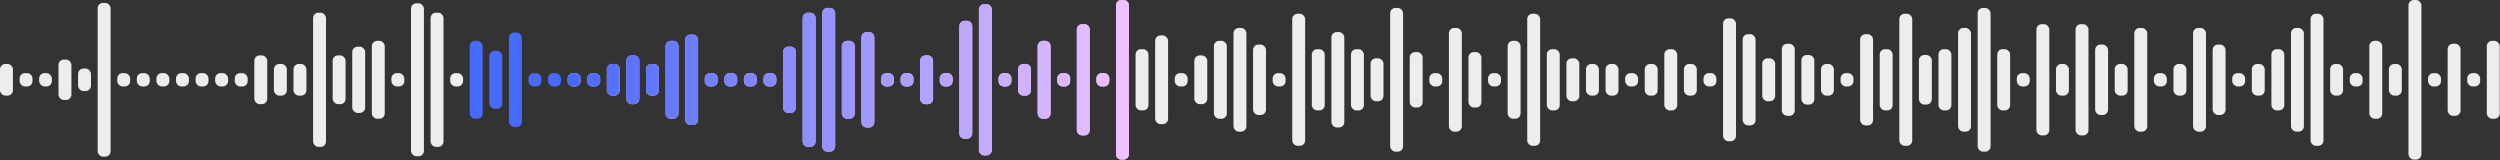 <svg width="2563" height="164" viewBox="0 0 2563 164" fill="none" xmlns="http://www.w3.org/2000/svg">
<rect x="0" y="0" width="2563" height="164" fill="#333333" stroke="none"/>
<rect y="65.569" width="13.242" height="32.464" rx="5.468" fill="#EDEDED"/>
<rect x="20.076" y="74.967" width="13.242" height="13.669" rx="5.468" fill="#EDEDED"/>
<rect x="40.154" y="74.967" width="12.986" height="13.669" rx="5.468" fill="#EDEDED"/>
<rect x="59.975" y="61.084" width="13.242" height="41.435" rx="5.468" fill="#EDEDED"/>
<rect x="80.051" y="70.269" width="13.242" height="23.067" rx="5.468" fill="#EDEDED"/>
<rect x="100.127" y="2.99" width="13.242" height="157.623" rx="5.468" fill="#EDEDED"/>
<rect x="120.203" y="74.967" width="13.242" height="13.669" rx="5.468" fill="#EDEDED"/>
<rect x="140.281" y="74.967" width="13.242" height="13.669" rx="5.468" fill="#EDEDED"/>
<rect x="160.357" y="74.967" width="13.242" height="13.669" rx="5.468" fill="#EDEDED"/>
<rect x="180.434" y="74.967" width="13.242" height="13.669" rx="5.468" fill="#EDEDED"/>
<rect x="200.51" y="74.967" width="13.242" height="13.669" rx="5.468" fill="#EDEDED"/>
<rect x="220.588" y="74.967" width="13.242" height="13.669" rx="5.468" fill="#EDEDED"/>
<rect x="240.664" y="74.967" width="13.242" height="13.669" rx="5.468" fill="#EDEDED"/>
<rect x="260.74" y="56.812" width="13.242" height="49.978" rx="5.468" fill="#EDEDED"/>
<rect x="280.816" y="65.569" width="13.242" height="32.464" rx="5.468" fill="#EDEDED"/>
<rect x="300.895" y="65.569" width="13.242" height="32.464" rx="5.468" fill="#EDEDED"/>
<rect x="320.971" y="13.028" width="13.242" height="137.547" rx="5.468" fill="#EDEDED"/>
<rect x="341.047" y="56.812" width="13.242" height="49.978" rx="5.468" fill="#EDEDED"/>
<rect x="361.123" y="47.842" width="13.242" height="67.919" rx="5.468" fill="#EDEDED"/>
<rect x="381.201" y="41.862" width="13.242" height="79.879" rx="5.468" fill="#EDEDED"/>
<rect x="401.277" y="74.967" width="13.242" height="13.669" rx="5.468" fill="#EDEDED"/>
<rect x="421.354" y="3.417" width="13.242" height="156.769" rx="5.468" fill="#EDEDED"/>
<rect x="441.43" y="13.028" width="13.242" height="137.547" rx="5.468" fill="#EDEDED"/>
<rect x="461.508" y="74.967" width="13.242" height="13.669" rx="5.468" fill="#EDEDED"/>
<rect x="481.584" y="41.862" width="13.242" height="79.879" rx="5.468" fill="#476AFF"/>
<rect x="501.66" y="52.114" width="13.242" height="59.376" rx="5.468" fill="#476AFF"/>
<rect x="521.736" y="33.318" width="13.242" height="96.966" rx="5.468" fill="#476AFF"/>
<rect x="541.814" y="74.967" width="13.242" height="13.669" rx="5.468" fill="#476AFF"/>
<rect x="561.891" y="74.967" width="13.242" height="13.669" rx="5.468" fill="#476AFF"/>
<path d="M581.967 80.435C581.967 77.415 584.415 74.967 587.434 74.967H589.741C592.761 74.967 595.209 77.415 595.209 80.435V83.169C595.209 86.188 592.761 88.636 589.741 88.636H587.434C584.415 88.636 581.967 86.188 581.967 83.169V80.435Z" fill="#EFC1FF"/>
<path d="M581.967 80.435C581.967 77.415 584.415 74.967 587.434 74.967H589.741C592.761 74.967 595.209 77.415 595.209 80.435V83.169C595.209 86.188 592.761 88.636 589.741 88.636H587.434C584.415 88.636 581.967 86.188 581.967 83.169V80.435Z" fill="url(#paint0_linear_15844_14570)"/>
<path d="M602.043 80.435C602.043 77.415 604.491 74.967 607.511 74.967H609.818C612.838 74.967 615.286 77.415 615.286 80.435V83.169C615.286 86.188 612.838 88.636 609.818 88.636H607.511C604.491 88.636 602.043 86.188 602.043 83.169V80.435Z" fill="#EFC1FF"/>
<path d="M602.043 80.435C602.043 77.415 604.491 74.967 607.511 74.967H609.818C612.838 74.967 615.286 77.415 615.286 80.435V83.169C615.286 86.188 612.838 88.636 609.818 88.636H607.511C604.491 88.636 602.043 86.188 602.043 83.169V80.435Z" fill="url(#paint1_linear_15844_14570)"/>
<path d="M622.12 71.037C622.12 68.017 624.568 65.57 627.588 65.57H629.894C632.914 65.57 635.362 68.017 635.362 71.037V92.566C635.362 95.586 632.914 98.034 629.894 98.034H627.588C624.568 98.034 622.12 95.586 622.12 92.566V71.037Z" fill="#EFC1FF"/>
<path d="M622.12 71.037C622.12 68.017 624.568 65.57 627.588 65.57H629.894C632.914 65.57 635.362 68.017 635.362 71.037V92.566C635.362 95.586 632.914 98.034 629.894 98.034H627.588C624.568 98.034 622.12 95.586 622.12 92.566V71.037Z" fill="url(#paint2_linear_15844_14570)"/>
<path d="M642.197 62.28C642.197 59.261 644.645 56.813 647.664 56.813H649.971C652.991 56.813 655.439 59.261 655.439 62.28V101.323C655.439 104.343 652.991 106.791 649.971 106.791H647.664C644.645 106.791 642.197 104.343 642.197 101.323V62.28Z" fill="#EFC1FF"/>
<path d="M642.197 62.28C642.197 59.261 644.645 56.813 647.664 56.813H649.971C652.991 56.813 655.439 59.261 655.439 62.28V101.323C655.439 104.343 652.991 106.791 649.971 106.791H647.664C644.645 106.791 642.197 104.343 642.197 101.323V62.28Z" fill="url(#paint3_linear_15844_14570)"/>
<path d="M662.273 71.037C662.273 68.017 664.721 65.569 667.741 65.569H670.048C673.067 65.569 675.515 68.017 675.515 71.037V92.566C675.515 95.586 673.067 98.034 670.048 98.034H667.741C664.721 98.034 662.273 95.586 662.273 92.566V71.037Z" fill="#EFC1FF"/>
<path d="M662.273 71.037C662.273 68.017 664.721 65.569 667.741 65.569H670.048C673.067 65.569 675.515 68.017 675.515 71.037V92.566C675.515 95.586 673.067 98.034 670.048 98.034H667.741C664.721 98.034 662.273 95.586 662.273 92.566V71.037Z" fill="url(#paint4_linear_15844_14570)"/>
<path d="M682.35 47.33C682.35 44.31 684.798 41.862 687.818 41.862H690.124C693.144 41.862 695.592 44.31 695.592 47.33V116.274C695.592 119.294 693.144 121.742 690.124 121.742H687.818C684.798 121.742 682.35 119.294 682.35 116.274V47.33Z" fill="#EFC1FF"/>
<path d="M682.35 47.33C682.35 44.31 684.798 41.862 687.818 41.862H690.124C693.144 41.862 695.592 44.31 695.592 47.33V116.274C695.592 119.294 693.144 121.742 690.124 121.742H687.818C684.798 121.742 682.35 119.294 682.35 116.274V47.33Z" fill="url(#paint5_linear_15844_14570)"/>
<path d="M702.427 40.922C702.427 37.903 704.875 35.455 707.894 35.455H710.201C713.221 35.455 715.669 37.903 715.669 40.922V122.681C715.669 125.701 713.221 128.149 710.201 128.149H707.894C704.875 128.149 702.427 125.701 702.427 122.681V40.922Z" fill="#EFC1FF"/>
<path d="M702.427 40.922C702.427 37.903 704.875 35.455 707.894 35.455H710.201C713.221 35.455 715.669 37.903 715.669 40.922V122.681C715.669 125.701 713.221 128.149 710.201 128.149H707.894C704.875 128.149 702.427 125.701 702.427 122.681V40.922Z" fill="url(#paint6_linear_15844_14570)"/>
<path d="M722.503 80.435C722.503 77.415 724.951 74.967 727.971 74.967H730.278C733.298 74.967 735.745 77.415 735.745 80.435V83.169C735.745 86.188 733.298 88.636 730.278 88.636H727.971C724.951 88.636 722.503 86.188 722.503 83.169V80.435Z" fill="#EFC1FF"/>
<path d="M722.503 80.435C722.503 77.415 724.951 74.967 727.971 74.967H730.278C733.298 74.967 735.745 77.415 735.745 80.435V83.169C735.745 86.188 733.298 88.636 730.278 88.636H727.971C724.951 88.636 722.503 86.188 722.503 83.169V80.435Z" fill="url(#paint7_linear_15844_14570)"/>
<path d="M742.58 80.435C742.58 77.415 745.028 74.967 748.048 74.967H750.354C753.374 74.967 755.822 77.415 755.822 80.435V83.169C755.822 86.188 753.374 88.636 750.354 88.636H748.048C745.028 88.636 742.58 86.188 742.58 83.169V80.435Z" fill="#EFC1FF"/>
<path d="M742.58 80.435C742.58 77.415 745.028 74.967 748.048 74.967H750.354C753.374 74.967 755.822 77.415 755.822 80.435V83.169C755.822 86.188 753.374 88.636 750.354 88.636H748.048C745.028 88.636 742.58 86.188 742.58 83.169V80.435Z" fill="url(#paint8_linear_15844_14570)"/>
<path d="M762.657 80.435C762.657 77.415 765.105 74.967 768.124 74.967H770.431C773.451 74.967 775.899 77.415 775.899 80.435V83.169C775.899 86.188 773.451 88.636 770.431 88.636H768.124C765.105 88.636 762.657 86.188 762.657 83.169V80.435Z" fill="#EFC1FF"/>
<path d="M762.657 80.435C762.657 77.415 765.105 74.967 768.124 74.967H770.431C773.451 74.967 775.899 77.415 775.899 80.435V83.169C775.899 86.188 773.451 88.636 770.431 88.636H768.124C765.105 88.636 762.657 86.188 762.657 83.169V80.435Z" fill="url(#paint9_linear_15844_14570)"/>
<path d="M782.733 80.435C782.733 77.415 785.181 74.967 788.201 74.967H790.508C793.527 74.967 795.975 77.415 795.975 80.435V83.169C795.975 86.188 793.527 88.636 790.508 88.636H788.201C785.181 88.636 782.733 86.188 782.733 83.169V80.435Z" fill="#EFC1FF"/>
<path d="M782.733 80.435C782.733 77.415 785.181 74.967 788.201 74.967H790.508C793.527 74.967 795.975 77.415 795.975 80.435V83.169C795.975 86.188 793.527 88.636 790.508 88.636H788.201C785.181 88.636 782.733 86.188 782.733 83.169V80.435Z" fill="url(#paint10_linear_15844_14570)"/>
<path d="M802.81 53.31C802.81 50.29 805.258 47.842 808.278 47.842H810.584C813.604 47.842 816.052 50.29 816.052 53.31V110.294C816.052 113.313 813.604 115.761 810.584 115.761H808.278C805.258 115.761 802.81 113.313 802.81 110.294V53.31Z" fill="#EFC1FF"/>
<path d="M802.81 53.31C802.81 50.29 805.258 47.842 808.278 47.842H810.584C813.604 47.842 816.052 50.29 816.052 53.31V110.294C816.052 113.313 813.604 115.761 810.584 115.761H808.278C805.258 115.761 802.81 113.313 802.81 110.294V53.31Z" fill="url(#paint11_linear_15844_14570)"/>
<path d="M822.887 18.496C822.887 15.476 825.335 13.028 828.354 13.028H830.661C833.681 13.028 836.129 15.476 836.129 18.496V145.107C836.129 148.127 833.681 150.575 830.661 150.575H828.354C825.335 150.575 822.887 148.127 822.887 145.107V18.496Z" fill="#EFC1FF"/>
<path d="M822.887 18.496C822.887 15.476 825.335 13.028 828.354 13.028H830.661C833.681 13.028 836.129 15.476 836.129 18.496V145.107C836.129 148.127 833.681 150.575 830.661 150.575H828.354C825.335 150.575 822.887 148.127 822.887 145.107V18.496Z" fill="url(#paint12_linear_15844_14570)"/>
<path d="M842.964 13.584C842.964 10.564 845.411 8.116 848.431 8.116H850.738C853.758 8.116 856.206 10.564 856.206 13.584V150.02C856.206 153.04 853.758 155.488 850.738 155.488H848.431C845.411 155.488 842.964 153.04 842.964 150.02V13.584Z" fill="#EFC1FF"/>
<path d="M842.964 13.584C842.964 10.564 845.411 8.116 848.431 8.116H850.738C853.758 8.116 856.206 10.564 856.206 13.584V150.02C856.206 153.04 853.758 155.488 850.738 155.488H848.431C845.411 155.488 842.964 153.04 842.964 150.02V13.584Z" fill="url(#paint13_linear_15844_14570)"/>
<path d="M863.04 47.33C863.04 44.31 865.488 41.862 868.508 41.862H870.814C873.834 41.862 876.282 44.31 876.282 47.33V116.274C876.282 119.294 873.834 121.742 870.814 121.742H868.508C865.488 121.742 863.04 119.294 863.04 116.274V47.33Z" fill="#EFC1FF"/>
<path d="M863.04 47.33C863.04 44.31 865.488 41.862 868.508 41.862H870.814C873.834 41.862 876.282 44.31 876.282 47.33V116.274C876.282 119.294 873.834 121.742 870.814 121.742H868.508C865.488 121.742 863.04 119.294 863.04 116.274V47.33Z" fill="url(#paint14_linear_15844_14570)"/>
<path d="M883.117 38.359C883.117 35.34 885.565 32.892 888.584 32.892H890.891C893.911 32.892 896.359 35.34 896.359 38.359V125.244C896.359 128.264 893.911 130.712 890.891 130.712H888.584C885.565 130.712 883.117 128.264 883.117 125.244V38.359Z" fill="#EFC1FF"/>
<path d="M883.117 38.359C883.117 35.34 885.565 32.892 888.584 32.892H890.891C893.911 32.892 896.359 35.34 896.359 38.359V125.244C896.359 128.264 893.911 130.712 890.891 130.712H888.584C885.565 130.712 883.117 128.264 883.117 125.244V38.359Z" fill="url(#paint15_linear_15844_14570)"/>
<path d="M903.193 80.435C903.193 77.415 905.641 74.967 908.661 74.967H910.968C913.987 74.967 916.435 77.415 916.435 80.435V83.169C916.435 86.188 913.987 88.636 910.968 88.636H908.661C905.641 88.636 903.193 86.188 903.193 83.169V80.435Z" fill="#EFC1FF"/>
<path d="M903.193 80.435C903.193 77.415 905.641 74.967 908.661 74.967H910.968C913.987 74.967 916.435 77.415 916.435 80.435V83.169C916.435 86.188 913.987 88.636 910.968 88.636H908.661C905.641 88.636 903.193 86.188 903.193 83.169V80.435Z" fill="url(#paint16_linear_15844_14570)"/>
<path d="M923.27 80.435C923.27 77.415 925.718 74.967 928.738 74.967H931.044C934.064 74.967 936.512 77.415 936.512 80.435V83.169C936.512 86.188 934.064 88.636 931.044 88.636H928.738C925.718 88.636 923.27 86.188 923.27 83.169V80.435Z" fill="#EFC1FF"/>
<path d="M923.27 80.435C923.27 77.415 925.718 74.967 928.738 74.967H931.044C934.064 74.967 936.512 77.415 936.512 80.435V83.169C936.512 86.188 934.064 88.636 931.044 88.636H928.738C925.718 88.636 923.27 86.188 923.27 83.169V80.435Z" fill="url(#paint17_linear_15844_14570)"/>
<path d="M943.347 62.28C943.347 59.261 945.795 56.813 948.814 56.813H951.121C954.141 56.813 956.589 59.261 956.589 62.28V101.323C956.589 104.343 954.141 106.791 951.121 106.791H948.814C945.795 106.791 943.347 104.343 943.347 101.323V62.28Z" fill="#EFC1FF"/>
<path d="M943.347 62.28C943.347 59.261 945.795 56.813 948.814 56.813H951.121C954.141 56.813 956.589 59.261 956.589 62.28V101.323C956.589 104.343 954.141 106.791 951.121 106.791H948.814C945.795 106.791 943.347 104.343 943.347 101.323V62.28Z" fill="url(#paint18_linear_15844_14570)"/>
<path d="M963.423 80.435C963.423 77.415 965.871 74.967 968.891 74.967H971.198C974.217 74.967 976.665 77.415 976.665 80.435V83.169C976.665 86.188 974.217 88.636 971.198 88.636H968.891C965.871 88.636 963.423 86.188 963.423 83.169V80.435Z" fill="#EFC1FF"/>
<path d="M963.423 80.435C963.423 77.415 965.871 74.967 968.891 74.967H971.198C974.217 74.967 976.665 77.415 976.665 80.435V83.169C976.665 86.188 974.217 88.636 971.198 88.636H968.891C965.871 88.636 963.423 86.188 963.423 83.169V80.435Z" fill="url(#paint19_linear_15844_14570)"/>
<path d="M983.5 26.826C983.5 23.806 985.948 21.358 988.968 21.358H991.274C994.294 21.358 996.742 23.806 996.742 26.826V136.778C996.742 139.798 994.294 142.246 991.274 142.246H988.968C985.948 142.246 983.5 139.798 983.5 136.778V26.826Z" fill="#EFC1FF"/>
<path d="M983.5 26.826C983.5 23.806 985.948 21.358 988.968 21.358H991.274C994.294 21.358 996.742 23.806 996.742 26.826V136.778C996.742 139.798 994.294 142.246 991.274 142.246H988.968C985.948 142.246 983.5 139.798 983.5 136.778V26.826Z" fill="url(#paint20_linear_15844_14570)"/>
<path d="M1003.58 9.739C1003.58 6.72 1006.02 4.272 1009.04 4.272H1011.35C1014.37 4.272 1016.82 6.72 1016.82 9.739V153.864C1016.82 156.884 1014.37 159.332 1011.35 159.332H1009.04C1006.02 159.332 1003.58 156.884 1003.58 153.864V9.739Z" fill="#EFC1FF"/>
<path d="M1003.58 9.739C1003.58 6.72 1006.02 4.272 1009.04 4.272H1011.35C1014.37 4.272 1016.82 6.72 1016.82 9.739V153.864C1016.82 156.884 1014.37 159.332 1011.35 159.332H1009.04C1006.02 159.332 1003.58 156.884 1003.58 153.864V9.739Z" fill="url(#paint21_linear_15844_14570)"/>
<path d="M1023.65 80.435C1023.65 77.415 1026.1 74.967 1029.12 74.967H1031.43C1034.45 74.967 1036.9 77.415 1036.9 80.435V83.169C1036.9 86.188 1034.45 88.636 1031.43 88.636H1029.12C1026.1 88.636 1023.65 86.188 1023.65 83.169V80.435Z" fill="#EFC1FF"/>
<path d="M1023.65 80.435C1023.65 77.415 1026.1 74.967 1029.12 74.967H1031.43C1034.45 74.967 1036.9 77.415 1036.9 80.435V83.169C1036.9 86.188 1034.45 88.636 1031.43 88.636H1029.12C1026.1 88.636 1023.65 86.188 1023.65 83.169V80.435Z" fill="url(#paint22_linear_15844_14570)"/>
<path d="M1043.73 71.037C1043.73 68.017 1046.18 65.57 1049.2 65.57H1051.5C1054.52 65.57 1056.97 68.017 1056.97 71.037V92.566C1056.97 95.586 1054.52 98.034 1051.5 98.034H1049.2C1046.18 98.034 1043.73 95.586 1043.73 92.566V71.037Z" fill="#EFC1FF"/>
<path d="M1043.73 71.037C1043.73 68.017 1046.18 65.57 1049.2 65.57H1051.5C1054.52 65.57 1056.97 68.017 1056.97 71.037V92.566C1056.97 95.586 1054.52 98.034 1051.5 98.034H1049.2C1046.18 98.034 1043.73 95.586 1043.73 92.566V71.037Z" fill="url(#paint23_linear_15844_14570)"/>
<path d="M1063.81 47.33C1063.81 44.31 1066.25 41.862 1069.27 41.862H1071.58C1074.6 41.862 1077.05 44.31 1077.05 47.33V116.274C1077.05 119.294 1074.6 121.742 1071.58 121.742H1069.27C1066.25 121.742 1063.81 119.294 1063.81 116.274V47.33Z" fill="#EFC1FF"/>
<path d="M1063.81 47.33C1063.81 44.31 1066.25 41.862 1069.27 41.862H1071.58C1074.6 41.862 1077.05 44.31 1077.05 47.33V116.274C1077.05 119.294 1074.6 121.742 1071.58 121.742H1069.27C1066.25 121.742 1063.81 119.294 1063.81 116.274V47.33Z" fill="url(#paint24_linear_15844_14570)"/>
<path d="M1083.88 80.435C1083.88 77.415 1086.33 74.967 1089.35 74.967H1091.66C1094.68 74.967 1097.13 77.415 1097.13 80.435V83.169C1097.13 86.188 1094.68 88.636 1091.66 88.636H1089.35C1086.33 88.636 1083.88 86.188 1083.88 83.169V80.435Z" fill="#EFC1FF"/>
<path d="M1083.88 80.435C1083.88 77.415 1086.33 74.967 1089.35 74.967H1091.66C1094.68 74.967 1097.13 77.415 1097.13 80.435V83.169C1097.13 86.188 1094.68 88.636 1091.66 88.636H1089.35C1086.33 88.636 1083.88 86.188 1083.88 83.169V80.435Z" fill="url(#paint25_linear_15844_14570)"/>
<path d="M1103.96 30.243C1103.96 27.223 1106.41 24.776 1109.43 24.776H1111.73C1114.75 24.776 1117.2 27.223 1117.2 30.243V133.36C1117.2 136.38 1114.75 138.828 1111.73 138.828H1109.43C1106.41 138.828 1103.96 136.38 1103.96 133.36V30.243Z" fill="#EFC1FF"/>
<path d="M1103.96 30.243C1103.96 27.223 1106.41 24.776 1109.43 24.776H1111.73C1114.75 24.776 1117.2 27.223 1117.2 30.243V133.36C1117.2 136.38 1114.75 138.828 1111.73 138.828H1109.43C1106.41 138.828 1103.96 136.38 1103.96 133.36V30.243Z" fill="url(#paint26_linear_15844_14570)"/>
<path d="M1124.04 80.435C1124.04 77.415 1126.48 74.967 1129.5 74.967H1131.81C1134.83 74.967 1137.28 77.415 1137.28 80.435V83.169C1137.28 86.188 1134.83 88.636 1131.81 88.636H1129.5C1126.48 88.636 1124.04 86.188 1124.04 83.169V80.435Z" fill="#EFC1FF"/>
<path d="M1124.04 80.435C1124.04 77.415 1126.48 74.967 1129.5 74.967H1131.81C1134.83 74.967 1137.28 77.415 1137.28 80.435V83.169C1137.28 86.188 1134.83 88.636 1131.81 88.636H1129.5C1126.48 88.636 1124.04 86.188 1124.04 83.169V80.435Z" fill="url(#paint27_linear_15844_14570)"/>
<path d="M1144.11 5.468C1144.11 2.448 1146.56 0 1149.58 0H1151.89C1154.91 0 1157.36 2.448 1157.36 5.468V158.136C1157.36 161.156 1154.91 163.604 1151.89 163.604H1149.58C1146.56 163.604 1144.11 161.156 1144.11 158.136V5.468Z" fill="#EFC1FF"/>
<path d="M1144.11 5.468C1144.11 2.448 1146.56 0 1149.58 0H1151.89C1154.91 0 1157.36 2.448 1157.36 5.468V158.136C1157.36 161.156 1154.91 163.604 1151.89 163.604H1149.58C1146.56 163.604 1144.11 161.156 1144.11 158.136V5.468Z" fill="url(#paint28_linear_15844_14570)"/>
<rect x="1164.19" y="50.405" width="13.242" height="62.793" rx="5.468" fill="#EDEDED"/>
<rect x="1184.27" y="36.309" width="13.242" height="90.986" rx="5.468" fill="#EDEDED"/>
<rect x="1204.34" y="74.967" width="13.242" height="13.669" rx="5.468" fill="#EDEDED"/>
<rect x="1224.42" y="56.812" width="13.242" height="49.978" rx="5.468" fill="#EDEDED"/>
<rect x="1244.5" y="41.862" width="13.242" height="79.879" rx="5.468" fill="#EDEDED"/>
<rect x="1264.57" y="28.62" width="13.242" height="106.364" rx="5.468" fill="#EDEDED"/>
<rect x="1284.65" y="45.706" width="13.242" height="72.191" rx="5.468" fill="#EDEDED"/>
<rect x="1304.73" y="74.967" width="13.242" height="13.669" rx="5.468" fill="#EDEDED"/>
<rect x="1324.8" y="14.097" width="13.242" height="135.411" rx="5.468" fill="#EDEDED"/>
<rect x="1344.88" y="50.405" width="13.242" height="62.793" rx="5.468" fill="#EDEDED"/>
<rect x="1364.96" y="32.892" width="13.242" height="97.82" rx="5.468" fill="#EDEDED"/>
<rect x="1385.03" y="50.405" width="13.242" height="62.793" rx="5.468" fill="#EDEDED"/>
<rect x="1405.11" y="59.803" width="13.242" height="43.998" rx="5.468" fill="#EDEDED"/>
<rect x="1425.19" y="8.116" width="13.242" height="147.371" rx="5.468" fill="#EDEDED"/>
<rect x="1445.26" y="53.395" width="13.242" height="56.813" rx="5.468" fill="#EDEDED"/>
<rect x="1465.34" y="74.967" width="13.242" height="13.669" rx="5.468" fill="#EDEDED"/>
<rect x="1485.42" y="28.62" width="13.242" height="106.364" rx="5.468" fill="#EDEDED"/>
<rect x="1505.49" y="53.395" width="13.242" height="56.813" rx="5.468" fill="#EDEDED"/>
<rect x="1525.57" y="74.967" width="13.242" height="13.669" rx="5.468" fill="#EDEDED"/>
<rect x="1545.65" y="41.862" width="13.242" height="79.879" rx="5.468" fill="#EDEDED"/>
<rect x="1565.72" y="14.097" width="13.242" height="135.411" rx="5.468" fill="#EDEDED"/>
<rect x="1585.8" y="50.405" width="13.242" height="62.793" rx="5.468" fill="#EDEDED"/>
<rect x="1605.88" y="59.803" width="13.242" height="43.998" rx="5.468" fill="#EDEDED"/>
<rect x="1625.95" y="65.569" width="13.242" height="32.464" rx="5.468" fill="#EDEDED"/>
<rect x="1646.03" y="65.569" width="13.242" height="32.464" rx="5.468" fill="#EDEDED"/>
<rect x="1666.11" y="74.967" width="13.242" height="13.669" rx="5.468" fill="#EDEDED"/>
<rect x="1686.18" y="65.569" width="13.242" height="32.464" rx="5.468" fill="#EDEDED"/>
<rect x="1706.26" y="50.405" width="13.242" height="62.793" rx="5.468" fill="#EDEDED"/>
<rect x="1726.34" y="65.569" width="13.242" height="32.464" rx="5.468" fill="#EDEDED"/>
<rect x="1746.41" y="74.967" width="13.242" height="13.669" rx="5.468" fill="#EDEDED"/>
<rect x="1766.49" y="18.795" width="13.242" height="126.013" rx="5.468" fill="#EDEDED"/>
<rect x="1786.57" y="35.027" width="13.242" height="93.549" rx="5.468" fill="#EDEDED"/>
<rect x="1806.64" y="59.803" width="13.242" height="43.998" rx="5.468" fill="#EDEDED"/>
<rect x="1826.72" y="44.852" width="13.242" height="73.899" rx="5.468" fill="#EDEDED"/>
<rect x="1846.8" y="56.386" width="13.242" height="50.832" rx="5.468" fill="#EDEDED"/>
<rect x="1866.87" y="65.569" width="13.242" height="32.464" rx="5.468" fill="#EDEDED"/>
<rect x="1886.95" y="74.967" width="13.242" height="13.669" rx="5.468" fill="#EDEDED"/>
<rect x="1907.03" y="35.027" width="13.242" height="93.549" rx="5.468" fill="#EDEDED"/>
<rect x="1927.1" y="50.405" width="13.242" height="62.793" rx="5.468" fill="#EDEDED"/>
<rect x="1947.18" y="14.097" width="13.242" height="135.411" rx="5.468" fill="#EDEDED"/>
<rect x="1967.26" y="56.386" width="13.242" height="50.832" rx="5.468" fill="#EDEDED"/>
<rect x="1987.33" y="50.405" width="13.242" height="62.793" rx="5.468" fill="#EDEDED"/>
<rect x="2007.41" y="28.62" width="13.242" height="106.364" rx="5.468" fill="#EDEDED"/>
<rect x="2027.49" y="8.116" width="13.242" height="147.371" rx="5.468" fill="#EDEDED"/>
<rect x="2047.56" y="50.405" width="13.242" height="62.793" rx="5.468" fill="#EDEDED"/>
<rect x="2067.64" y="74.967" width="13.242" height="13.669" rx="5.468" fill="#EDEDED"/>
<rect x="2087.72" y="24.775" width="13.242" height="114.053" rx="5.468" fill="#EDEDED"/>
<rect x="2107.79" y="65.569" width="13.242" height="32.464" rx="5.468" fill="#EDEDED"/>
<rect x="2127.87" y="24.775" width="13.242" height="114.053" rx="5.468" fill="#EDEDED"/>
<rect x="2147.95" y="45.706" width="13.242" height="72.191" rx="5.468" fill="#EDEDED"/>
<rect x="2168.02" y="65.569" width="13.242" height="32.464" rx="5.468" fill="#EDEDED"/>
<rect x="2188.1" y="28.62" width="13.242" height="106.364" rx="5.468" fill="#EDEDED"/>
<rect x="2208.18" y="74.967" width="13.242" height="13.669" rx="5.468" fill="#EDEDED"/>
<rect x="2228.25" y="65.569" width="13.242" height="32.464" rx="5.468" fill="#EDEDED"/>
<rect x="2248.33" y="28.62" width="13.242" height="106.364" rx="5.468" fill="#EDEDED"/>
<rect x="2268.41" y="45.706" width="13.242" height="72.191" rx="5.468" fill="#EDEDED"/>
<rect x="2288.48" y="74.967" width="13.242" height="13.669" rx="5.468" fill="#EDEDED"/>
<rect x="2308.56" y="65.569" width="13.242" height="32.464" rx="5.468" fill="#EDEDED"/>
<rect x="2328.64" y="50.405" width="13.242" height="62.793" rx="5.468" fill="#EDEDED"/>
<rect x="2348.71" y="28.62" width="13.242" height="106.364" rx="5.468" fill="#EDEDED"/>
<rect x="2368.79" y="14.097" width="13.242" height="135.411" rx="5.468" fill="#EDEDED"/>
<rect x="2388.87" y="65.569" width="13.242" height="32.464" rx="5.468" fill="#EDEDED"/>
<rect x="2408.94" y="74.967" width="13.242" height="13.669" rx="5.468" fill="#EDEDED"/>
<rect x="2429.02" y="41.862" width="13.242" height="79.879" rx="5.468" fill="#EDEDED"/>
<rect x="2449.1" y="65.569" width="13.242" height="32.464" rx="5.468" fill="#EDEDED"/>
<rect x="2469.17" width="13.242" height="163.604" rx="5.468" fill="#EDEDED"/>
<rect x="2489.25" y="74.967" width="13.242" height="13.669" rx="5.468" fill="#EDEDED"/>
<rect x="2509.33" y="44.852" width="13.242" height="73.899" rx="5.468" fill="#EDEDED"/>
<rect x="2529.4" y="74.967" width="13.242" height="13.669" rx="5.468" fill="#EDEDED"/>
<rect x="2549.48" y="41.862" width="13.242" height="79.879" rx="5.468" fill="#EDEDED"/>
<defs>
<linearGradient id="paint0_linear_15844_14570" x1="1157.36" y1="81.802" x2="581.967" y2="81.802" gradientUnits="userSpaceOnUse">
<stop stop-color="#EFC1FF"/>
<stop offset="1" stop-color="#476AFF"/>
</linearGradient>
<linearGradient id="paint1_linear_15844_14570" x1="1157.36" y1="81.802" x2="581.967" y2="81.802" gradientUnits="userSpaceOnUse">
<stop stop-color="#EFC1FF"/>
<stop offset="1" stop-color="#476AFF"/>
</linearGradient>
<linearGradient id="paint2_linear_15844_14570" x1="1157.36" y1="81.802" x2="581.967" y2="81.802" gradientUnits="userSpaceOnUse">
<stop stop-color="#EFC1FF"/>
<stop offset="1" stop-color="#476AFF"/>
</linearGradient>
<linearGradient id="paint3_linear_15844_14570" x1="1157.36" y1="81.802" x2="581.967" y2="81.802" gradientUnits="userSpaceOnUse">
<stop stop-color="#EFC1FF"/>
<stop offset="1" stop-color="#476AFF"/>
</linearGradient>
<linearGradient id="paint4_linear_15844_14570" x1="1157.36" y1="81.802" x2="581.967" y2="81.802" gradientUnits="userSpaceOnUse">
<stop stop-color="#EFC1FF"/>
<stop offset="1" stop-color="#476AFF"/>
</linearGradient>
<linearGradient id="paint5_linear_15844_14570" x1="1157.36" y1="81.802" x2="581.967" y2="81.802" gradientUnits="userSpaceOnUse">
<stop stop-color="#EFC1FF"/>
<stop offset="1" stop-color="#476AFF"/>
</linearGradient>
<linearGradient id="paint6_linear_15844_14570" x1="1157.36" y1="81.802" x2="581.967" y2="81.802" gradientUnits="userSpaceOnUse">
<stop stop-color="#EFC1FF"/>
<stop offset="1" stop-color="#476AFF"/>
</linearGradient>
<linearGradient id="paint7_linear_15844_14570" x1="1157.36" y1="81.802" x2="581.967" y2="81.802" gradientUnits="userSpaceOnUse">
<stop stop-color="#EFC1FF"/>
<stop offset="1" stop-color="#476AFF"/>
</linearGradient>
<linearGradient id="paint8_linear_15844_14570" x1="1157.36" y1="81.802" x2="581.967" y2="81.802" gradientUnits="userSpaceOnUse">
<stop stop-color="#EFC1FF"/>
<stop offset="1" stop-color="#476AFF"/>
</linearGradient>
<linearGradient id="paint9_linear_15844_14570" x1="1157.36" y1="81.802" x2="581.967" y2="81.802" gradientUnits="userSpaceOnUse">
<stop stop-color="#EFC1FF"/>
<stop offset="1" stop-color="#476AFF"/>
</linearGradient>
<linearGradient id="paint10_linear_15844_14570" x1="1157.36" y1="81.802" x2="581.967" y2="81.802" gradientUnits="userSpaceOnUse">
<stop stop-color="#EFC1FF"/>
<stop offset="1" stop-color="#476AFF"/>
</linearGradient>
<linearGradient id="paint11_linear_15844_14570" x1="1157.36" y1="81.802" x2="581.967" y2="81.802" gradientUnits="userSpaceOnUse">
<stop stop-color="#EFC1FF"/>
<stop offset="1" stop-color="#476AFF"/>
</linearGradient>
<linearGradient id="paint12_linear_15844_14570" x1="1157.36" y1="81.802" x2="581.967" y2="81.802" gradientUnits="userSpaceOnUse">
<stop stop-color="#EFC1FF"/>
<stop offset="1" stop-color="#476AFF"/>
</linearGradient>
<linearGradient id="paint13_linear_15844_14570" x1="1157.36" y1="81.802" x2="581.967" y2="81.802" gradientUnits="userSpaceOnUse">
<stop stop-color="#EFC1FF"/>
<stop offset="1" stop-color="#476AFF"/>
</linearGradient>
<linearGradient id="paint14_linear_15844_14570" x1="1157.36" y1="81.802" x2="581.967" y2="81.802" gradientUnits="userSpaceOnUse">
<stop stop-color="#EFC1FF"/>
<stop offset="1" stop-color="#476AFF"/>
</linearGradient>
<linearGradient id="paint15_linear_15844_14570" x1="1157.36" y1="81.802" x2="581.967" y2="81.802" gradientUnits="userSpaceOnUse">
<stop stop-color="#EFC1FF"/>
<stop offset="1" stop-color="#476AFF"/>
</linearGradient>
<linearGradient id="paint16_linear_15844_14570" x1="1157.36" y1="81.802" x2="581.967" y2="81.802" gradientUnits="userSpaceOnUse">
<stop stop-color="#EFC1FF"/>
<stop offset="1" stop-color="#476AFF"/>
</linearGradient>
<linearGradient id="paint17_linear_15844_14570" x1="1157.36" y1="81.802" x2="581.967" y2="81.802" gradientUnits="userSpaceOnUse">
<stop stop-color="#EFC1FF"/>
<stop offset="1" stop-color="#476AFF"/>
</linearGradient>
<linearGradient id="paint18_linear_15844_14570" x1="1157.36" y1="81.802" x2="581.967" y2="81.802" gradientUnits="userSpaceOnUse">
<stop stop-color="#EFC1FF"/>
<stop offset="1" stop-color="#476AFF"/>
</linearGradient>
<linearGradient id="paint19_linear_15844_14570" x1="1157.36" y1="81.802" x2="581.967" y2="81.802" gradientUnits="userSpaceOnUse">
<stop stop-color="#EFC1FF"/>
<stop offset="1" stop-color="#476AFF"/>
</linearGradient>
<linearGradient id="paint20_linear_15844_14570" x1="1157.36" y1="81.802" x2="581.967" y2="81.802" gradientUnits="userSpaceOnUse">
<stop stop-color="#EFC1FF"/>
<stop offset="1" stop-color="#476AFF"/>
</linearGradient>
<linearGradient id="paint21_linear_15844_14570" x1="1157.36" y1="81.802" x2="581.967" y2="81.802" gradientUnits="userSpaceOnUse">
<stop stop-color="#EFC1FF"/>
<stop offset="1" stop-color="#476AFF"/>
</linearGradient>
<linearGradient id="paint22_linear_15844_14570" x1="1157.36" y1="81.802" x2="581.967" y2="81.802" gradientUnits="userSpaceOnUse">
<stop stop-color="#EFC1FF"/>
<stop offset="1" stop-color="#476AFF"/>
</linearGradient>
<linearGradient id="paint23_linear_15844_14570" x1="1157.36" y1="81.802" x2="581.967" y2="81.802" gradientUnits="userSpaceOnUse">
<stop stop-color="#EFC1FF"/>
<stop offset="1" stop-color="#476AFF"/>
</linearGradient>
<linearGradient id="paint24_linear_15844_14570" x1="1157.36" y1="81.802" x2="581.967" y2="81.802" gradientUnits="userSpaceOnUse">
<stop stop-color="#EFC1FF"/>
<stop offset="1" stop-color="#476AFF"/>
</linearGradient>
<linearGradient id="paint25_linear_15844_14570" x1="1157.36" y1="81.802" x2="581.967" y2="81.802" gradientUnits="userSpaceOnUse">
<stop stop-color="#EFC1FF"/>
<stop offset="1" stop-color="#476AFF"/>
</linearGradient>
<linearGradient id="paint26_linear_15844_14570" x1="1157.36" y1="81.802" x2="581.967" y2="81.802" gradientUnits="userSpaceOnUse">
<stop stop-color="#EFC1FF"/>
<stop offset="1" stop-color="#476AFF"/>
</linearGradient>
<linearGradient id="paint27_linear_15844_14570" x1="1157.36" y1="81.802" x2="581.967" y2="81.802" gradientUnits="userSpaceOnUse">
<stop stop-color="#EFC1FF"/>
<stop offset="1" stop-color="#476AFF"/>
</linearGradient>
<linearGradient id="paint28_linear_15844_14570" x1="1157.36" y1="81.802" x2="581.967" y2="81.802" gradientUnits="userSpaceOnUse">
<stop stop-color="#EFC1FF"/>
<stop offset="1" stop-color="#476AFF"/>
</linearGradient>
</defs>
</svg>
